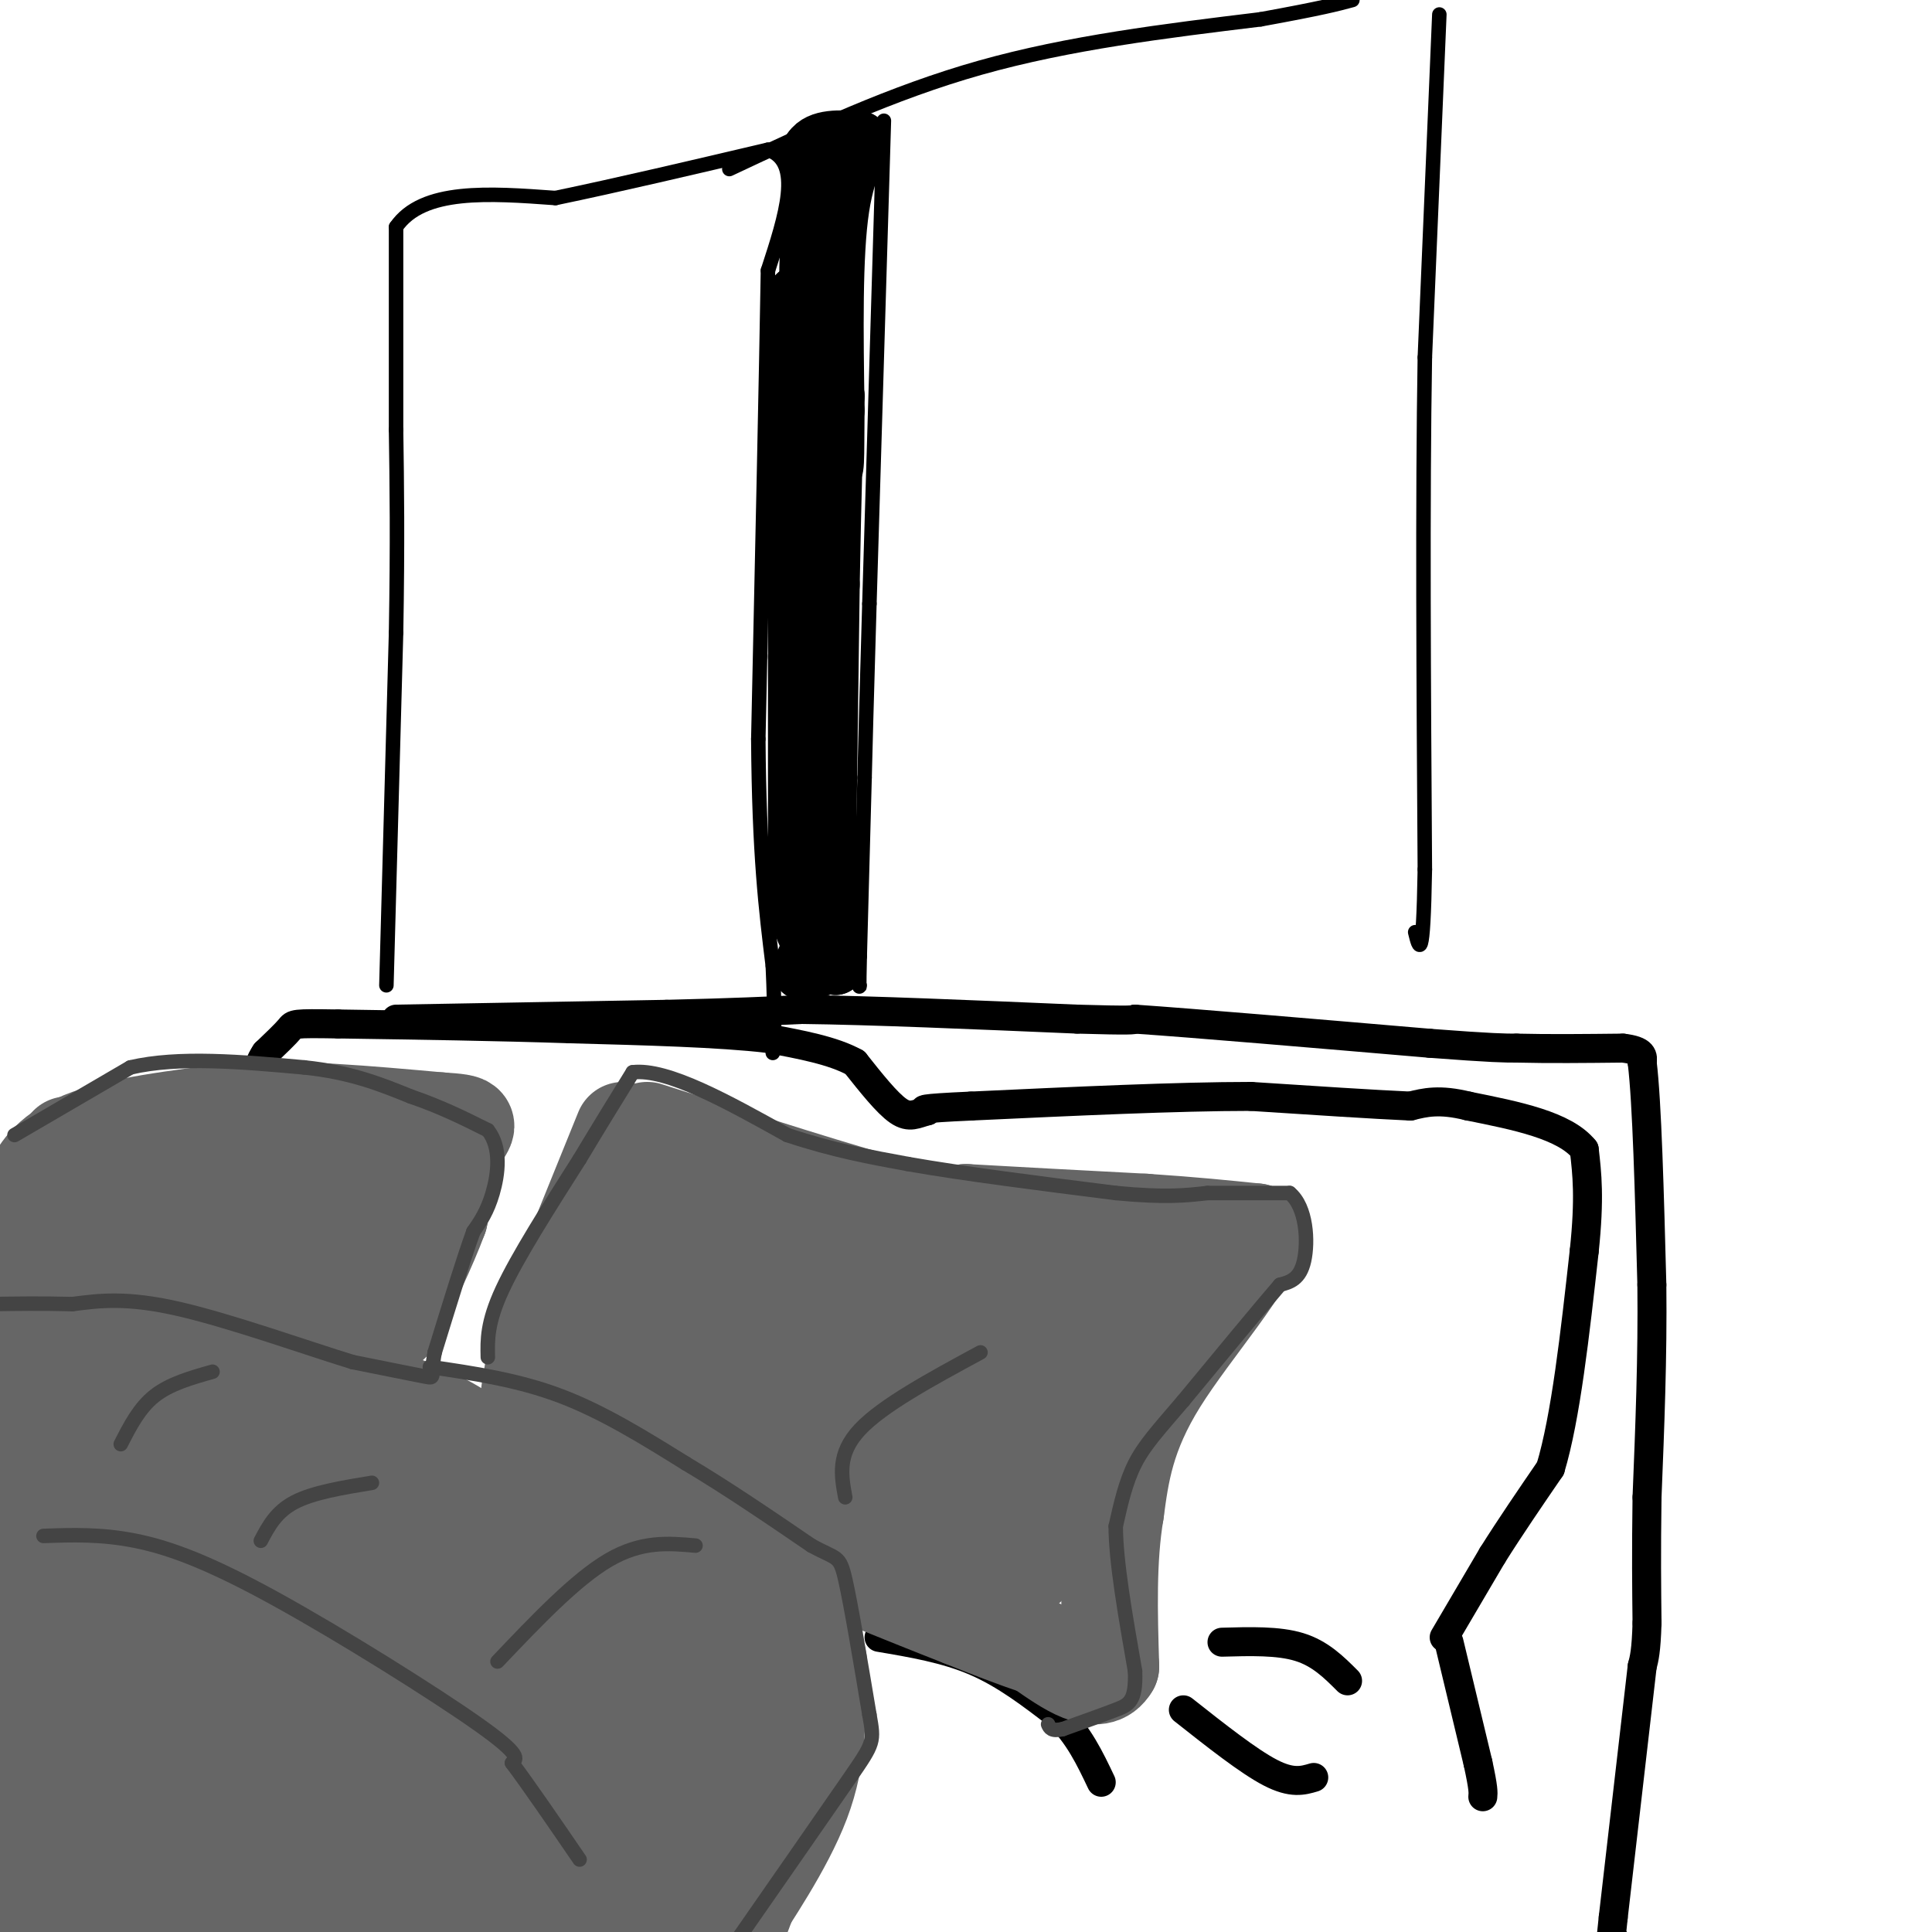<svg viewBox='0 0 400 400' version='1.1' xmlns='http://www.w3.org/2000/svg' xmlns:xlink='http://www.w3.org/1999/xlink'><g fill='none' stroke='#000000' stroke-width='6' stroke-linecap='round' stroke-linejoin='round'><path d='M82,211c0.000,0.000 56.000,-1.000 56,-1'/><path d='M138,210c14.000,-0.333 21.000,-0.667 28,-1'/><path d='M166,209c14.167,0.167 35.583,1.083 57,2'/><path d='M223,211c11.500,0.333 11.750,0.167 12,0'/><path d='M235,211c12.167,0.833 36.583,2.917 61,5'/><path d='M296,216c13.167,1.000 15.583,1.000 18,1'/><path d='M314,217c6.667,0.167 14.333,0.083 22,0'/><path d='M336,217c4.333,0.500 4.167,1.750 4,3'/><path d='M340,220c1.000,8.167 1.500,27.083 2,46'/><path d='M342,266c0.167,15.000 -0.417,29.500 -1,44'/><path d='M341,310c-0.167,11.667 -0.083,18.833 0,26'/><path d='M341,336c-0.167,5.833 -0.583,7.417 -1,9'/><path d='M340,345c-1.167,10.167 -3.583,31.083 -6,52'/><path d='M334,397c-1.000,9.333 -0.500,6.667 0,4'/><path d='M300,340c0.000,0.000 6.000,25.000 6,25'/><path d='M306,365c1.167,5.333 1.083,6.167 1,7'/><path d='M299,339c0.000,0.000 10.000,-17.000 10,-17'/><path d='M309,322c3.667,-5.833 7.833,-11.917 12,-18'/><path d='M321,304c3.167,-10.500 5.083,-27.750 7,-45'/><path d='M328,259c1.167,-11.000 0.583,-16.000 0,-21'/><path d='M328,238c-4.000,-5.000 -14.000,-7.000 -24,-9'/><path d='M304,229c-6.000,-1.500 -9.000,-0.750 -12,0'/><path d='M292,229c-7.500,-0.333 -20.250,-1.167 -33,-2'/><path d='M259,227c-15.167,0.000 -36.583,1.000 -58,2'/><path d='M201,229c-11.167,0.500 -10.083,0.750 -9,1'/><path d='M192,230c-2.333,0.600 -3.667,1.600 -6,0c-2.333,-1.600 -5.667,-5.800 -9,-10'/><path d='M177,220c-4.500,-2.500 -11.250,-3.750 -18,-5'/><path d='M159,215c-9.833,-1.167 -25.417,-1.583 -41,-2'/><path d='M118,213c-14.833,-0.500 -31.417,-0.750 -48,-1'/><path d='M70,212c-9.467,-0.156 -9.133,-0.044 -10,1c-0.867,1.044 -2.933,3.022 -5,5'/><path d='M55,218c-1.167,1.667 -1.583,3.333 -2,5'/><path d='M53,223c-0.333,1.167 -0.167,1.583 0,2'/><path d='M182,339c6.917,1.167 13.833,2.333 20,5c6.167,2.667 11.583,6.833 17,11'/><path d='M219,355c4.333,4.167 6.667,9.083 9,14'/><path d='M245,354c6.750,5.333 13.500,10.667 18,13c4.500,2.333 6.750,1.667 9,1'/><path d='M253,340c5.833,-0.167 11.667,-0.333 16,1c4.333,1.333 7.167,4.167 10,7'/></g>
<g fill='none' stroke='#666666' stroke-width='20' stroke-linecap='round' stroke-linejoin='round'><path d='M129,234c0.000,0.000 -15.000,37.000 -15,37'/><path d='M114,271c-3.167,8.667 -3.583,11.833 -4,15'/><path d='M110,286c-0.667,2.833 -0.333,2.417 0,2'/><path d='M134,234c20.500,6.583 41.000,13.167 52,16c11.000,2.833 12.500,1.917 14,1'/><path d='M200,251c8.500,0.500 22.750,1.250 37,2'/><path d='M237,253c10.000,0.667 16.500,1.333 23,2'/><path d='M260,255c-0.467,6.000 -13.133,20.000 -20,31c-6.867,11.000 -7.933,19.000 -9,27'/><path d='M231,313c-1.667,9.833 -1.333,20.917 -1,32'/><path d='M230,345c-2.667,4.667 -8.833,0.333 -15,-4'/><path d='M215,341c-5.167,-1.667 -10.583,-3.833 -16,-6'/><path d='M199,335c-6.000,-2.333 -13.000,-5.167 -20,-8'/><path d='M179,327c-7.000,-3.000 -14.500,-6.500 -22,-10'/><path d='M157,317c-7.022,-3.556 -13.578,-7.444 -21,-10c-7.422,-2.556 -15.711,-3.778 -24,-5'/><path d='M112,302c-4.869,-0.679 -5.042,0.125 -3,0c2.042,-0.125 6.298,-1.179 11,0c4.702,1.179 9.851,4.589 15,8'/><path d='M135,310c7.167,6.500 17.583,18.750 28,31'/><path d='M163,341c5.560,7.762 5.458,11.667 2,23c-3.458,11.333 -10.274,30.095 -13,37c-2.726,6.905 -1.363,1.952 0,-3'/><path d='M152,398c2.978,-4.867 10.422,-15.533 14,-25c3.578,-9.467 3.289,-17.733 3,-26'/><path d='M169,347c0.867,-4.711 1.533,-3.489 -6,-6c-7.533,-2.511 -23.267,-8.756 -39,-15'/><path d='M124,326c-7.800,-4.378 -7.800,-7.822 -20,-9c-12.200,-1.178 -36.600,-0.089 -61,1'/><path d='M43,318c-13.464,0.367 -16.624,0.784 -20,4c-3.376,3.216 -6.968,9.229 -9,14c-2.032,4.771 -2.503,8.299 0,11c2.503,2.701 7.982,4.573 13,6c5.018,1.427 9.577,2.408 19,2c9.423,-0.408 23.712,-2.204 38,-4'/><path d='M84,351c26.267,0.044 72.933,2.156 62,-5c-10.933,-7.156 -79.467,-23.578 -148,-40'/><path d='M5,306c0.000,0.000 15.000,5.000 15,5'/><path d='M130,285c0.000,0.000 56.000,22.000 56,22'/><path d='M186,307c13.111,5.867 17.889,9.533 20,10c2.111,0.467 1.556,-2.267 1,-5'/><path d='M207,312c-0.378,-2.867 -1.822,-7.533 2,-14c3.822,-6.467 12.911,-14.733 22,-23'/><path d='M231,275c6.452,-4.095 11.583,-2.833 5,-3c-6.583,-0.167 -24.881,-1.762 -38,-4c-13.119,-2.238 -21.060,-5.119 -29,-8'/><path d='M169,260c-10.167,-3.167 -21.083,-7.083 -32,-11'/><path d='M137,249c-8.440,2.810 -13.542,15.333 -12,22c1.542,6.667 9.726,7.476 17,8c7.274,0.524 13.637,0.762 20,1'/><path d='M162,280c16.978,3.844 49.422,12.956 56,13c6.578,0.044 -12.711,-8.978 -32,-18'/><path d='M186,275c-14.667,-5.867 -35.333,-11.533 -43,-13c-7.667,-1.467 -2.333,1.267 3,4'/><path d='M146,266c2.726,3.702 8.042,10.958 22,18c13.958,7.042 36.560,13.869 46,18c9.440,4.131 5.720,5.565 2,7'/><path d='M216,309c0.000,3.500 -1.000,8.750 -2,14'/><path d='M214,323c-2.933,3.867 -9.267,6.533 -20,3c-10.733,-3.533 -25.867,-13.267 -41,-23'/><path d='M153,303c-11.356,-4.644 -19.244,-4.756 -24,-6c-4.756,-1.244 -6.378,-3.622 -8,-6'/><path d='M14,237c0.000,0.000 -6.000,7.000 -6,7'/><path d='M8,244c-1.167,1.333 -1.083,1.167 -1,1'/><path d='M7,245c0.644,-1.578 2.756,-6.022 10,-9c7.244,-2.978 19.622,-4.489 32,-6'/><path d='M49,230c12.333,-0.667 27.167,0.667 42,2'/><path d='M91,232c7.600,0.489 5.600,0.711 4,4c-1.600,3.289 -2.800,9.644 -4,16'/><path d='M91,252c-2.333,6.333 -6.167,14.167 -10,22'/><path d='M81,274c-12.533,-0.578 -38.867,-13.022 -52,-20c-13.133,-6.978 -13.067,-8.489 -13,-10'/><path d='M16,244c11.489,-1.733 46.711,-1.067 61,0c14.289,1.067 7.644,2.533 1,4'/><path d='M78,248c-1.226,3.821 -4.792,11.375 -10,13c-5.208,1.625 -12.060,-2.679 -22,-4c-9.940,-1.321 -22.970,0.339 -36,2'/><path d='M10,259c-8.000,0.333 -10.000,0.167 -12,0'/><path d='M4,263c35.417,19.250 70.833,38.500 89,47c18.167,8.500 19.083,6.250 20,4'/><path d='M113,314c-0.089,-3.422 -10.311,-13.978 -22,-20c-11.689,-6.022 -24.844,-7.511 -38,-9'/><path d='M53,285c-13.333,-5.356 -27.667,-14.244 -25,-12c2.667,2.244 22.333,15.622 42,29'/><path d='M70,302c11.857,6.655 20.500,8.792 12,7c-8.500,-1.792 -34.143,-7.512 -50,-13c-15.857,-5.488 -21.929,-10.744 -28,-16'/><path d='M4,280c-5.667,-2.333 -5.833,-0.167 -6,2'/><path d='M1,289c16.571,16.845 33.143,33.690 39,41c5.857,7.310 1.000,5.083 16,6c15.000,0.917 49.857,4.976 46,4c-3.857,-0.976 -46.429,-6.988 -89,-13'/><path d='M13,327c-17.333,-2.500 -16.167,-2.250 -15,-2'/><path d='M-1,322c24.933,10.200 49.867,20.400 68,27c18.133,6.600 29.467,9.600 38,11c8.533,1.400 14.267,1.200 20,1'/><path d='M125,361c8.500,-0.667 19.750,-2.833 31,-5'/><path d='M156,356c6.345,-3.024 6.708,-8.083 3,-2c-3.708,6.083 -11.488,23.310 -18,32c-6.512,8.690 -11.756,8.845 -17,9'/><path d='M124,395c-12.500,2.333 -35.250,3.667 -58,5'/><path d='M66,400c-18.726,1.190 -36.542,1.667 -46,-1c-9.458,-2.667 -10.560,-8.476 -12,-15c-1.440,-6.524 -3.220,-13.762 -5,-21'/><path d='M3,363c-1.444,-12.778 -2.556,-34.222 -3,-36c-0.444,-1.778 -0.222,16.111 0,34'/><path d='M0,361c0.070,8.290 0.246,12.016 2,16c1.754,3.984 5.088,8.226 16,10c10.912,1.774 29.404,1.078 48,-1c18.596,-2.078 37.298,-5.539 56,-9'/><path d='M122,377c-10.393,-4.095 -64.375,-9.833 -92,-14c-27.625,-4.167 -28.893,-6.762 -26,-8c2.893,-1.238 9.946,-1.119 17,-1'/><path d='M21,354c22.333,0.333 69.667,1.667 117,3'/><path d='M138,357c19.750,1.262 10.625,2.917 5,10c-5.625,7.083 -7.750,19.595 -10,25c-2.250,5.405 -4.625,3.702 -7,2'/><path d='M126,394c-5.801,0.552 -16.802,0.931 -28,0c-11.198,-0.931 -22.592,-3.174 -31,-7c-8.408,-3.826 -13.831,-9.236 -21,-12c-7.169,-2.764 -16.085,-2.882 -25,-3'/><path d='M21,372c-11.214,-0.179 -26.750,0.875 -17,2c9.750,1.125 44.786,2.321 64,2c19.214,-0.321 22.607,-2.161 26,-4'/><path d='M94,372c9.357,-1.607 19.750,-3.625 17,-2c-2.750,1.625 -18.643,6.893 -36,11c-17.357,4.107 -36.179,7.054 -55,10'/><path d='M20,391c-12.167,2.000 -15.083,2.000 -18,2'/></g>
<g fill='none' stroke='#444444' stroke-width='3' stroke-linecap='round' stroke-linejoin='round'><path d='M3,235c0.000,0.000 24.000,-14.000 24,-14'/><path d='M27,221c10.000,-2.333 23.000,-1.167 36,0'/><path d='M63,221c9.667,1.000 15.833,3.500 22,6'/><path d='M85,227c6.333,2.167 11.167,4.583 16,7'/><path d='M101,234c2.889,3.622 2.111,9.178 1,13c-1.111,3.822 -2.556,5.911 -4,8'/><path d='M98,255c-2.000,5.500 -5.000,15.250 -8,25'/><path d='M90,280c-1.022,5.133 0.422,5.467 -2,5c-2.422,-0.467 -8.711,-1.733 -15,-3'/><path d='M73,282c-9.356,-2.867 -25.244,-8.533 -36,-11c-10.756,-2.467 -16.378,-1.733 -22,-1'/><path d='M15,270c-6.500,-0.167 -11.750,-0.083 -17,0'/><path d='M89,283c9.083,1.333 18.167,2.667 27,6c8.833,3.333 17.417,8.667 26,14'/><path d='M142,303c8.667,5.167 17.333,11.083 26,17'/><path d='M168,320c5.378,2.956 5.822,1.844 7,7c1.178,5.156 3.089,16.578 5,28'/><path d='M180,355c1.000,5.644 1.000,5.756 -4,13c-5.000,7.244 -15.000,21.622 -25,36'/><path d='M101,281c-0.083,-3.583 -0.167,-7.167 3,-14c3.167,-6.833 9.583,-16.917 16,-27'/><path d='M120,240c4.500,-7.500 7.750,-12.750 11,-18'/><path d='M131,222c7.167,-0.833 19.583,6.083 32,13'/><path d='M163,235c9.500,3.167 17.250,4.583 25,6'/><path d='M188,241c11.333,2.000 27.167,4.000 43,6'/><path d='M231,247c10.333,1.000 14.667,0.500 19,0'/><path d='M250,247c6.000,0.000 11.500,0.000 17,0'/><path d='M267,247c3.533,2.889 3.867,10.111 3,14c-0.867,3.889 -2.933,4.444 -5,5'/><path d='M265,266c-4.167,4.833 -12.083,14.417 -20,24'/><path d='M245,290c-5.156,6.044 -8.044,9.156 -10,13c-1.956,3.844 -2.978,8.422 -4,13'/><path d='M231,316c0.000,7.167 2.000,18.583 4,30'/><path d='M235,346c0.222,6.267 -1.222,6.933 -4,8c-2.778,1.067 -6.889,2.533 -11,4'/><path d='M220,358c-2.333,0.500 -2.667,-0.250 -3,-1'/><path d='M175,310c-0.833,-4.500 -1.667,-9.000 3,-14c4.667,-5.000 14.833,-10.500 25,-16'/><path d='M9,318c5.958,-0.208 11.917,-0.417 19,1c7.083,1.417 15.292,4.458 29,12c13.708,7.542 32.917,19.583 42,26c9.083,6.417 8.042,7.208 7,8'/><path d='M106,365c3.500,4.667 8.750,12.333 14,20'/><path d='M103,344c8.083,-8.500 16.167,-17.000 23,-21c6.833,-4.000 12.417,-3.500 18,-3'/><path d='M54,319c1.583,-3.000 3.167,-6.000 7,-8c3.833,-2.000 9.917,-3.000 16,-4'/><path d='M25,299c1.917,-3.750 3.833,-7.500 7,-10c3.167,-2.500 7.583,-3.750 12,-5'/></g>
<g fill='none' stroke='#000000' stroke-width='3' stroke-linecap='round' stroke-linejoin='round'><path d='M80,204c0.000,0.000 2.000,-73.000 2,-73'/><path d='M82,131c0.333,-19.167 0.167,-30.583 0,-42'/><path d='M82,89c0.000,-14.000 0.000,-28.000 0,-42'/><path d='M82,47c5.500,-8.000 19.250,-7.000 33,-6'/><path d='M115,41c12.833,-2.667 28.417,-6.333 44,-10'/><path d='M159,31c7.333,2.500 3.667,13.750 0,25'/><path d='M159,56c-0.333,20.333 -1.167,58.667 -2,97'/><path d='M157,153c0.167,24.000 1.583,35.500 3,47'/><path d='M160,200c0.500,10.833 0.250,14.417 0,18'/><path d='M151,35c16.833,-7.917 33.667,-15.833 52,-21c18.333,-5.167 38.167,-7.583 58,-10'/><path d='M261,4c12.833,-2.333 15.917,-3.167 19,-4'/><path d='M298,3c0.000,0.000 -3.000,71.000 -3,71'/><path d='M295,74c-0.500,29.500 -0.250,67.750 0,106'/><path d='M295,180c-0.333,19.833 -1.167,16.417 -2,13'/><path d='M183,25c0.000,0.000 -3.000,100.000 -3,100'/><path d='M180,125c-0.667,22.667 -0.833,29.333 -1,36'/><path d='M179,161c-0.333,12.167 -0.667,24.583 -1,37'/><path d='M178,198c-0.167,7.167 -0.083,6.583 0,6'/></g>
<g fill='none' stroke='#000000' stroke-width='12' stroke-linecap='round' stroke-linejoin='round'><path d='M172,37c0.000,0.000 -1.000,48.000 -1,48'/><path d='M171,85c-0.667,13.833 -1.833,24.417 -3,35'/><path d='M168,120c-0.500,15.833 -0.250,37.917 0,60'/><path d='M168,180c0.333,12.333 1.167,13.167 2,14'/><path d='M170,194c0.533,3.733 0.867,6.067 1,6c0.133,-0.067 0.067,-2.533 0,-5'/><path d='M171,195c0.167,-13.167 0.583,-43.583 1,-74'/><path d='M172,121c0.333,-18.833 0.667,-28.917 1,-39'/><path d='M173,82c-0.956,-8.911 -3.844,-11.689 -5,-17c-1.156,-5.311 -0.578,-13.156 0,-21'/><path d='M168,44c0.000,-5.667 0.000,-9.333 0,-13'/><path d='M168,31c1.667,-2.500 5.833,-2.250 10,-2'/><path d='M178,29c0.711,0.933 -2.511,4.267 -4,14c-1.489,9.733 -1.244,25.867 -1,42'/><path d='M173,85c-0.111,10.089 0.111,14.311 -1,11c-1.111,-3.311 -3.556,-14.156 -6,-25'/><path d='M166,71c-1.167,-5.833 -1.083,-7.917 -1,-10'/><path d='M165,61c-0.167,10.833 -0.083,42.917 0,75'/><path d='M165,136c0.000,20.167 0.000,33.083 0,46'/><path d='M165,182c0.500,9.833 1.750,11.417 3,13'/><path d='M168,195c0.833,2.333 1.417,1.667 2,1'/><path d='M170,196c0.333,0.833 0.167,2.417 0,4'/><path d='M170,200c-0.667,0.833 -2.333,0.917 -4,1'/><path d='M166,201c0.133,-1.667 2.467,-6.333 4,-7c1.533,-0.667 2.267,2.667 3,6'/><path d='M173,200c-0.778,-3.867 -4.222,-16.533 -5,-34c-0.778,-17.467 1.111,-39.733 3,-62'/></g>
</svg>